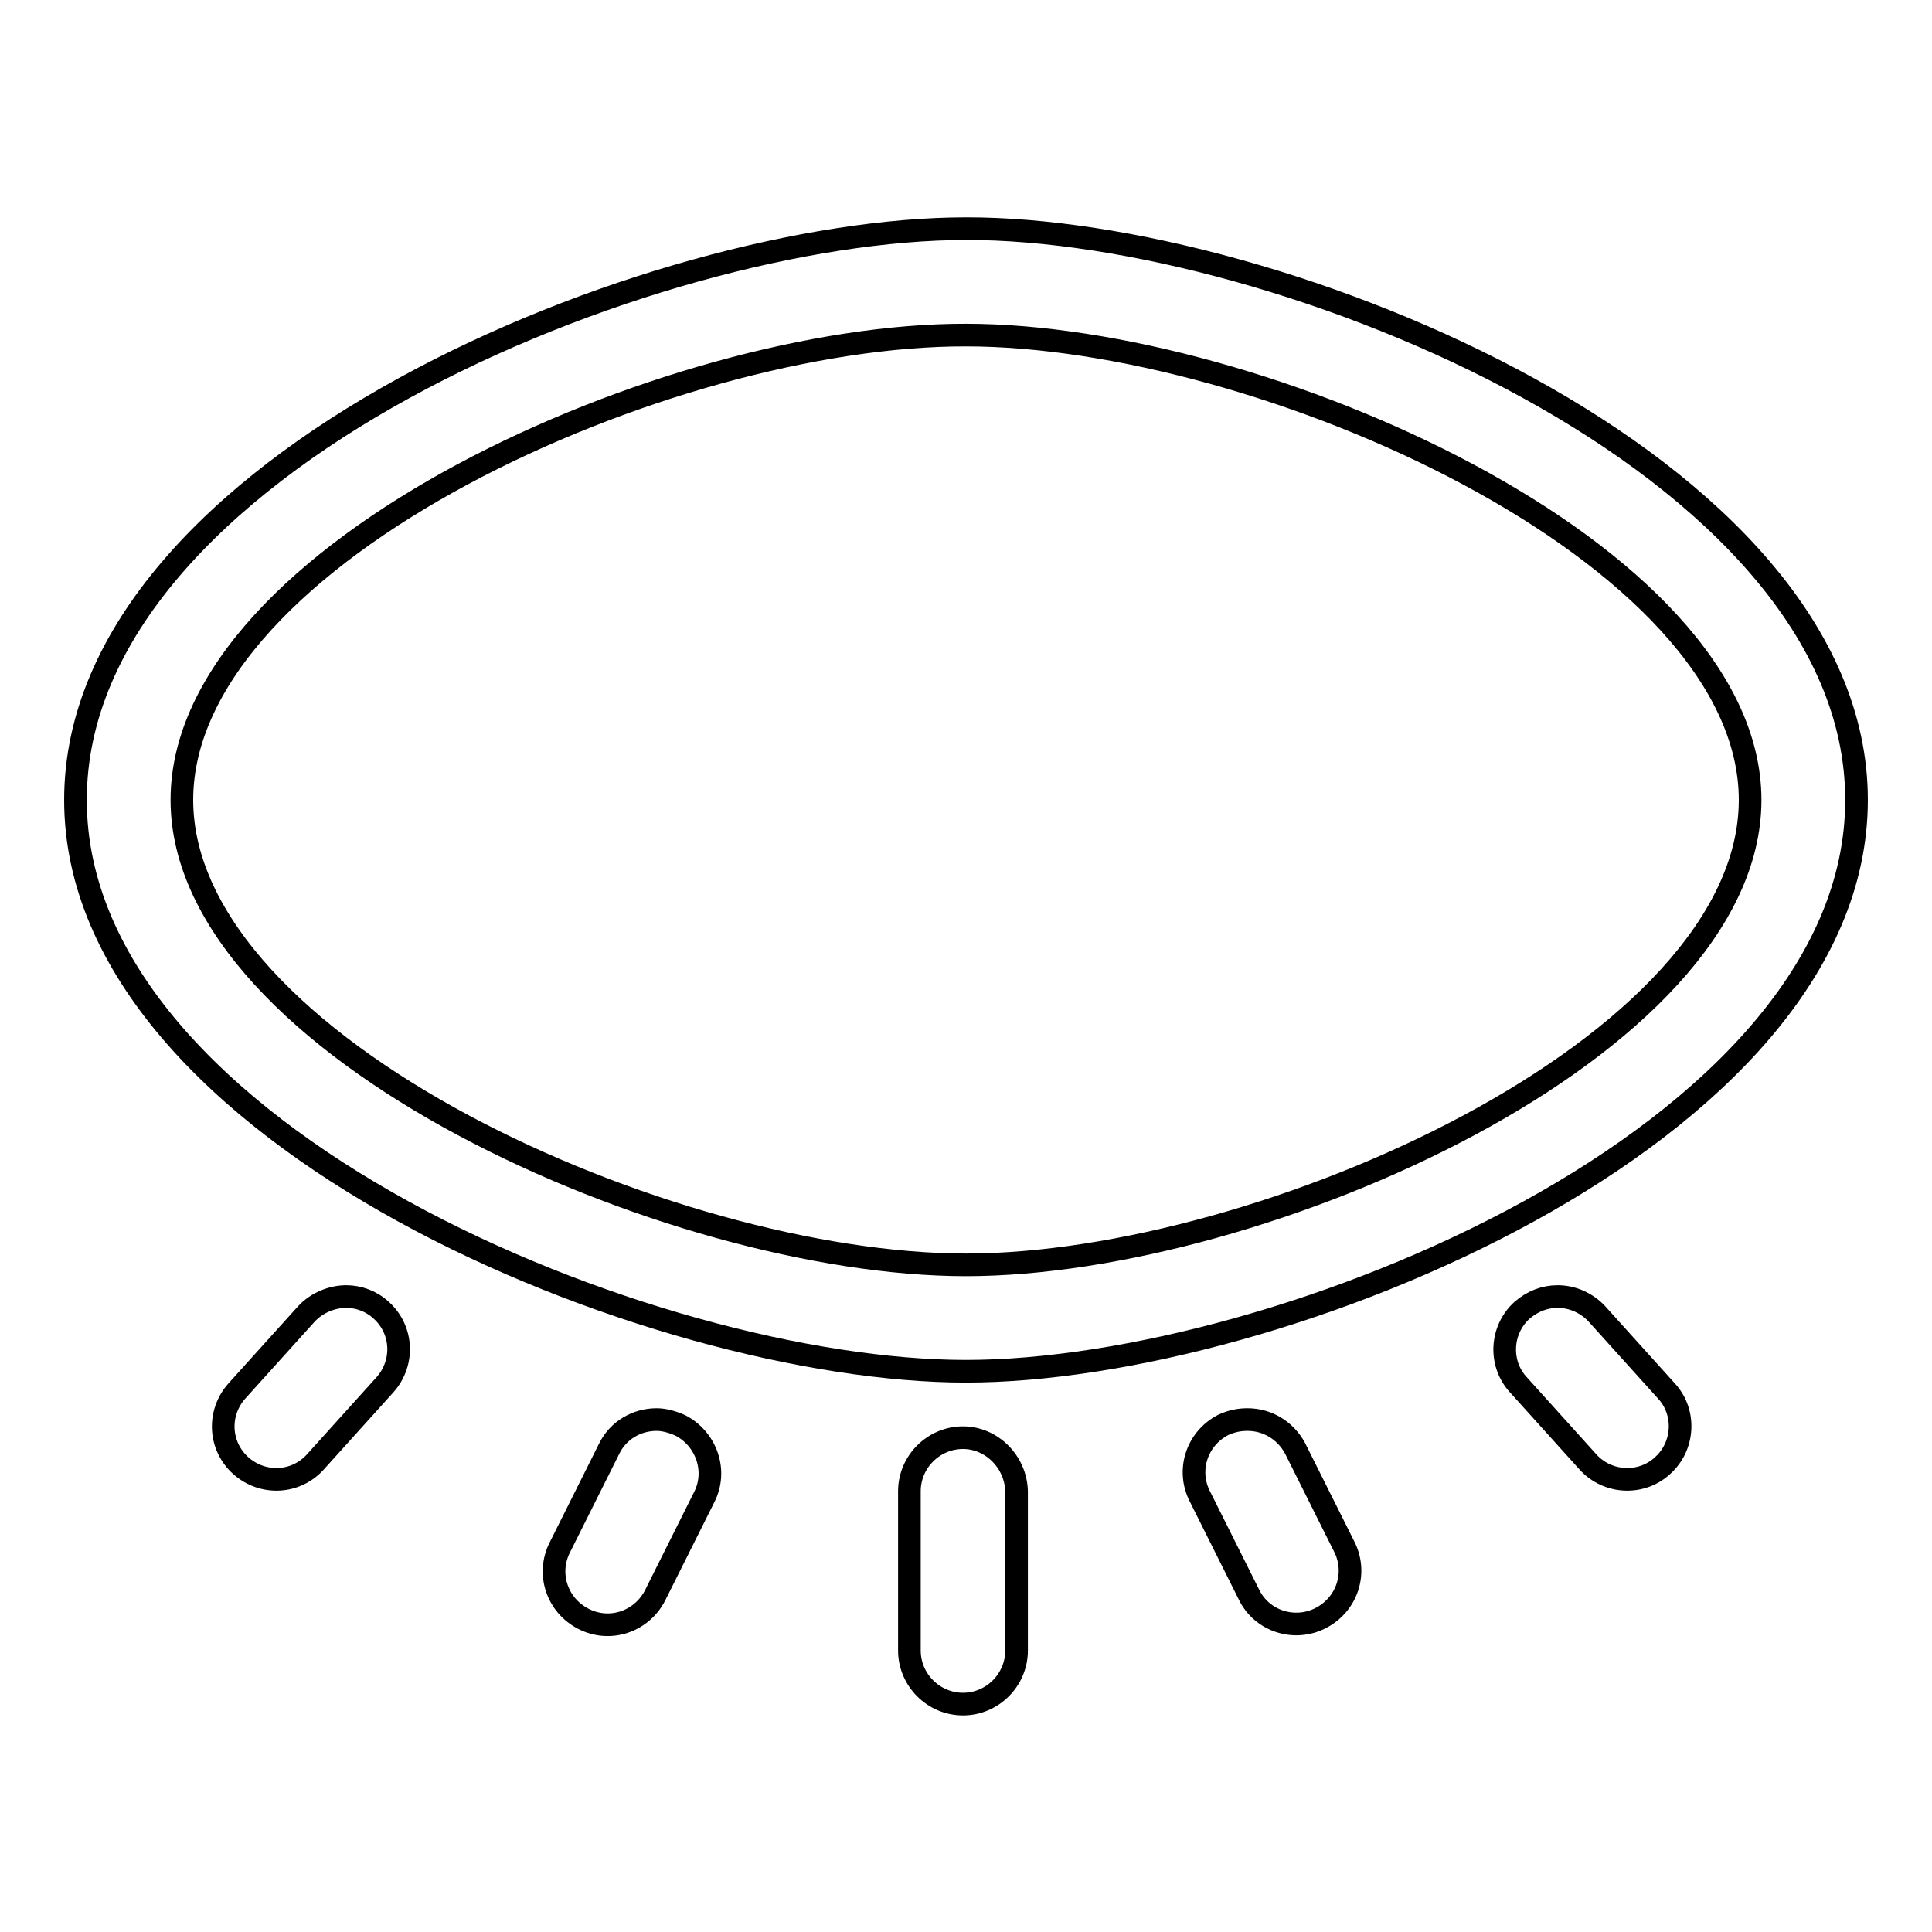 <?xml version="1.0" encoding="utf-8"?>
<!-- Svg Vector Icons : http://www.onlinewebfonts.com/icon -->
<!DOCTYPE svg PUBLIC "-//W3C//DTD SVG 1.1//EN" "http://www.w3.org/Graphics/SVG/1.1/DTD/svg11.dtd">
<svg version="1.1" xmlns="http://www.w3.org/2000/svg" xmlns:xlink="http://www.w3.org/1999/xlink" x="0px" y="0px" viewBox="0 0 256 256" enable-background="new 0 0 256 256" xml:space="preserve">
<g><g><path stroke-width="3" fill-opacity="0" stroke="#000000"  d="M246,106c0,44.5-76.6,75.7-118,75.7c-41.4,0-118-31.2-118-75.7c0-44.5,76.6-75.7,118-75.7C169.4,30.2,246,61.5,246,106z M231.9,106c0-32.8-64.8-61.6-103.9-61.6C88.8,44.3,24.1,73.1,24.1,106c0,32.8,64.8,61.6,103.9,61.6C167.2,167.6,231.9,138.8,231.9,106z"/><path stroke-width="3" fill-opacity="0" stroke="#000000"  d="M127.6,190.5c-3.9,0-7.1,3.2-7.1,7.1v21.1c0,3.9,3.2,7.1,7.1,7.1c3.9,0,7.1-3.2,7.1-7.1v-21.1C134.6,193.7,131.4,190.5,127.6,190.5z"/><path stroke-width="3" fill-opacity="0" stroke="#000000"  d="M87,188.1c-2.6,0-5.1,1.4-6.3,3.9l-6.5,13c-1.8,3.5-0.4,7.7,3.1,9.5c3.5,1.8,7.7,0.4,9.5-3.1l6.5-13c1.8-3.5,0.3-7.7-3.1-9.5C89.1,188.4,88,188.1,87,188.1z"/><path stroke-width="3" fill-opacity="0" stroke="#000000"  d="M45.9,171.8c-1.9,0-3.9,0.8-5.3,2.3l-9.2,10.2c-2.6,2.9-2.4,7.3,0.5,9.9c2.9,2.6,7.3,2.4,9.9-0.5l9.2-10.2c2.6-2.9,2.4-7.3-0.5-9.9C49.2,172.4,47.5,171.8,45.9,171.8z"/><path stroke-width="3" fill-opacity="0" stroke="#000000"  d="M165.3,188.1c-1.1,0-2.1,0.2-3.2,0.7c-3.5,1.8-4.9,6-3.1,9.5l6.5,13c1.7,3.5,6,4.9,9.5,3.1c3.5-1.8,4.9-6,3.1-9.5l-6.5-13C170.3,189.5,167.9,188.1,165.3,188.1z"/><path stroke-width="3" fill-opacity="0" stroke="#000000"  d="M206.4,171.8c-1.7,0-3.3,0.6-4.7,1.8c-2.9,2.6-3.1,7.1-0.5,9.9l9.2,10.2c2.6,2.9,7.1,3.1,9.9,0.5c2.9-2.6,3.1-7.1,0.5-9.9l-9.2-10.2C210.2,172.6,208.3,171.8,206.4,171.8z"/></g></g>
</svg>